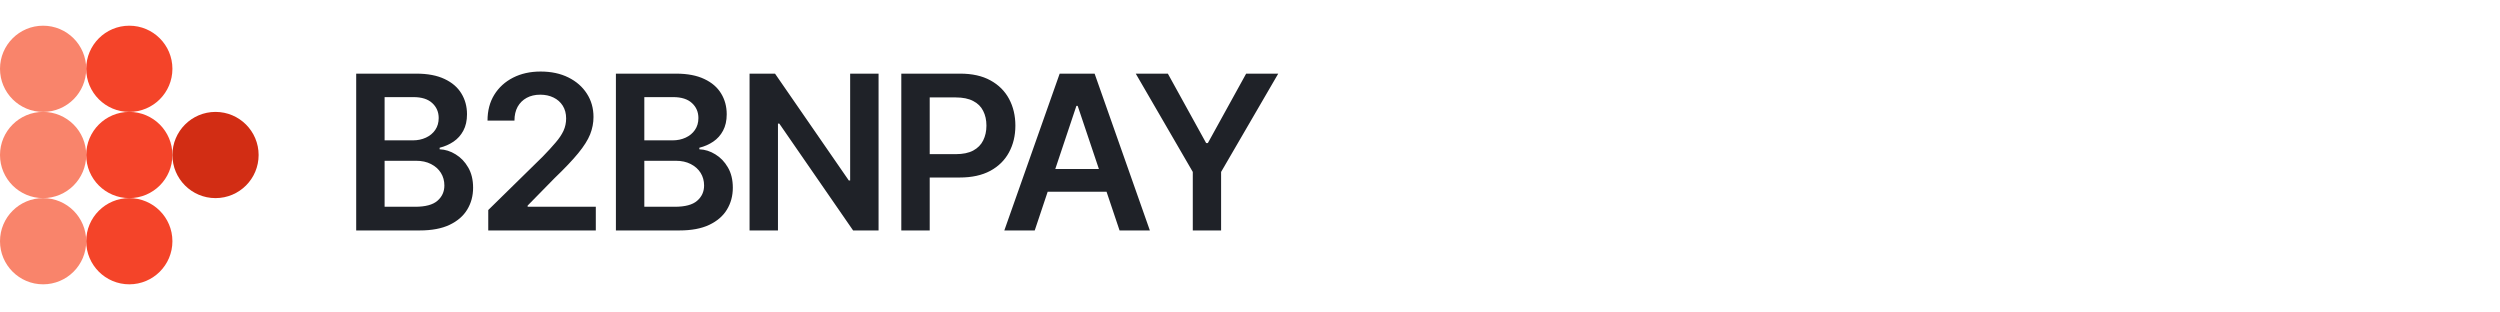 <svg width="232" height="29" viewBox="0 0 232 29" fill="none" xmlns="http://www.w3.org/2000/svg">
<circle cx="4" cy="6.385" r="4" fill="#F9846B"/>
<circle cx="12" cy="6.385" r="4" fill="#F44429"/>
<circle cx="4" cy="14.385" r="4" fill="#F9846B"/>
<circle cx="12" cy="14.385" r="4" fill="#F44429"/>
<circle cx="20" cy="14.385" r="4" fill="#D22D14"/>
<circle cx="4" cy="22.385" r="4" fill="#F9846B"/>
<circle cx="12" cy="22.385" r="4" fill="#F44429"/>
<path d="M33.055 21.385V6.834H38.641C39.689 6.834 40.561 7 41.258 7.332C41.954 7.658 42.475 8.107 42.82 8.68C43.165 9.246 43.338 9.887 43.338 10.604C43.338 11.196 43.224 11.704 42.996 12.127C42.775 12.544 42.472 12.882 42.088 13.143C41.704 13.403 41.274 13.592 40.799 13.709V13.855C41.32 13.875 41.815 14.031 42.283 14.324C42.758 14.611 43.146 15.014 43.445 15.535C43.751 16.056 43.904 16.684 43.904 17.42C43.904 18.175 43.722 18.852 43.357 19.451C42.999 20.044 42.453 20.516 41.717 20.867C40.988 21.212 40.066 21.385 38.953 21.385H33.055ZM35.691 19.188H38.523C39.48 19.188 40.171 19.002 40.594 18.631C41.023 18.26 41.238 17.788 41.238 17.215C41.238 16.779 41.131 16.388 40.916 16.043C40.701 15.698 40.395 15.425 39.998 15.223C39.607 15.021 39.145 14.92 38.611 14.92H35.691V19.188ZM35.691 13.025H38.309C38.758 13.025 39.165 12.941 39.529 12.771C39.894 12.602 40.18 12.365 40.389 12.059C40.603 11.746 40.711 11.378 40.711 10.955C40.711 10.395 40.512 9.933 40.115 9.568C39.718 9.197 39.135 9.012 38.367 9.012H35.691V13.025ZM45.31 21.385V19.49L50.369 14.529C50.844 14.041 51.242 13.608 51.56 13.23C51.886 12.853 52.13 12.488 52.293 12.137C52.456 11.779 52.537 11.398 52.537 10.994C52.537 10.538 52.433 10.145 52.225 9.812C52.016 9.48 51.73 9.227 51.365 9.051C51.007 8.875 50.597 8.787 50.135 8.787C49.653 8.787 49.233 8.885 48.875 9.08C48.517 9.275 48.237 9.552 48.035 9.91C47.84 10.268 47.742 10.695 47.742 11.19H45.242C45.242 10.271 45.45 9.474 45.867 8.797C46.29 8.113 46.873 7.583 47.615 7.205C48.357 6.827 49.207 6.639 50.164 6.639C51.147 6.639 52.007 6.821 52.742 7.186C53.478 7.55 54.051 8.051 54.461 8.689C54.871 9.321 55.076 10.044 55.076 10.857C55.076 11.404 54.972 11.941 54.764 12.469C54.555 12.99 54.188 13.572 53.66 14.217C53.139 14.855 52.407 15.626 51.463 16.531L48.963 19.08V19.188H55.291V21.385H45.31ZM57.156 21.385V6.834H62.742C63.79 6.834 64.663 7 65.359 7.332C66.056 7.658 66.577 8.107 66.922 8.68C67.267 9.246 67.439 9.887 67.439 10.604C67.439 11.196 67.326 11.704 67.098 12.127C66.876 12.544 66.574 12.882 66.189 13.143C65.805 13.403 65.376 13.592 64.9 13.709V13.855C65.421 13.875 65.916 14.031 66.385 14.324C66.86 14.611 67.247 15.014 67.547 15.535C67.853 16.056 68.006 16.684 68.006 17.42C68.006 18.175 67.824 18.852 67.459 19.451C67.101 20.044 66.554 20.516 65.818 20.867C65.089 21.212 64.168 21.385 63.055 21.385H57.156ZM59.793 19.188H62.625C63.582 19.188 64.272 19.002 64.695 18.631C65.125 18.26 65.34 17.788 65.34 17.215C65.34 16.779 65.232 16.388 65.018 16.043C64.803 15.698 64.497 15.425 64.1 15.223C63.709 15.021 63.247 14.92 62.713 14.92H59.793V19.188ZM59.793 13.025H62.41C62.859 13.025 63.266 12.941 63.631 12.771C63.995 12.602 64.282 12.365 64.49 12.059C64.705 11.746 64.812 11.378 64.812 10.955C64.812 10.395 64.614 9.933 64.217 9.568C63.82 9.197 63.237 9.012 62.469 9.012H59.793V13.025ZM81.531 6.834V21.385H79.168L72.322 11.473H72.195V21.385H69.559V6.834H71.922L78.768 16.746H78.894V6.834H81.531ZM83.641 21.385V6.834H89.1C90.219 6.834 91.157 7.042 91.912 7.459C92.674 7.876 93.25 8.449 93.641 9.178C94.031 9.907 94.227 10.734 94.227 11.658C94.227 12.589 94.028 13.419 93.631 14.148C93.24 14.871 92.661 15.441 91.893 15.857C91.124 16.268 90.18 16.473 89.061 16.473H85.447V14.305H88.699C89.357 14.305 89.894 14.194 90.311 13.973C90.734 13.745 91.043 13.432 91.238 13.035C91.44 12.632 91.541 12.172 91.541 11.658C91.541 11.137 91.44 10.682 91.238 10.291C91.043 9.894 90.734 9.588 90.311 9.373C89.894 9.152 89.353 9.041 88.689 9.041H86.277V21.385H83.641ZM96.023 21.385H93.201L98.338 6.834H101.58L106.707 21.385H103.895L100.008 9.822H99.891L96.023 21.385ZM96.121 15.682H103.787V17.791H96.121V15.682ZM105.398 6.834H108.377L111.932 13.279H112.088L115.643 6.834H118.621L113.318 15.955V21.385H110.691V15.955L105.398 6.834Z" fill="#1F2228"/>
</svg>
